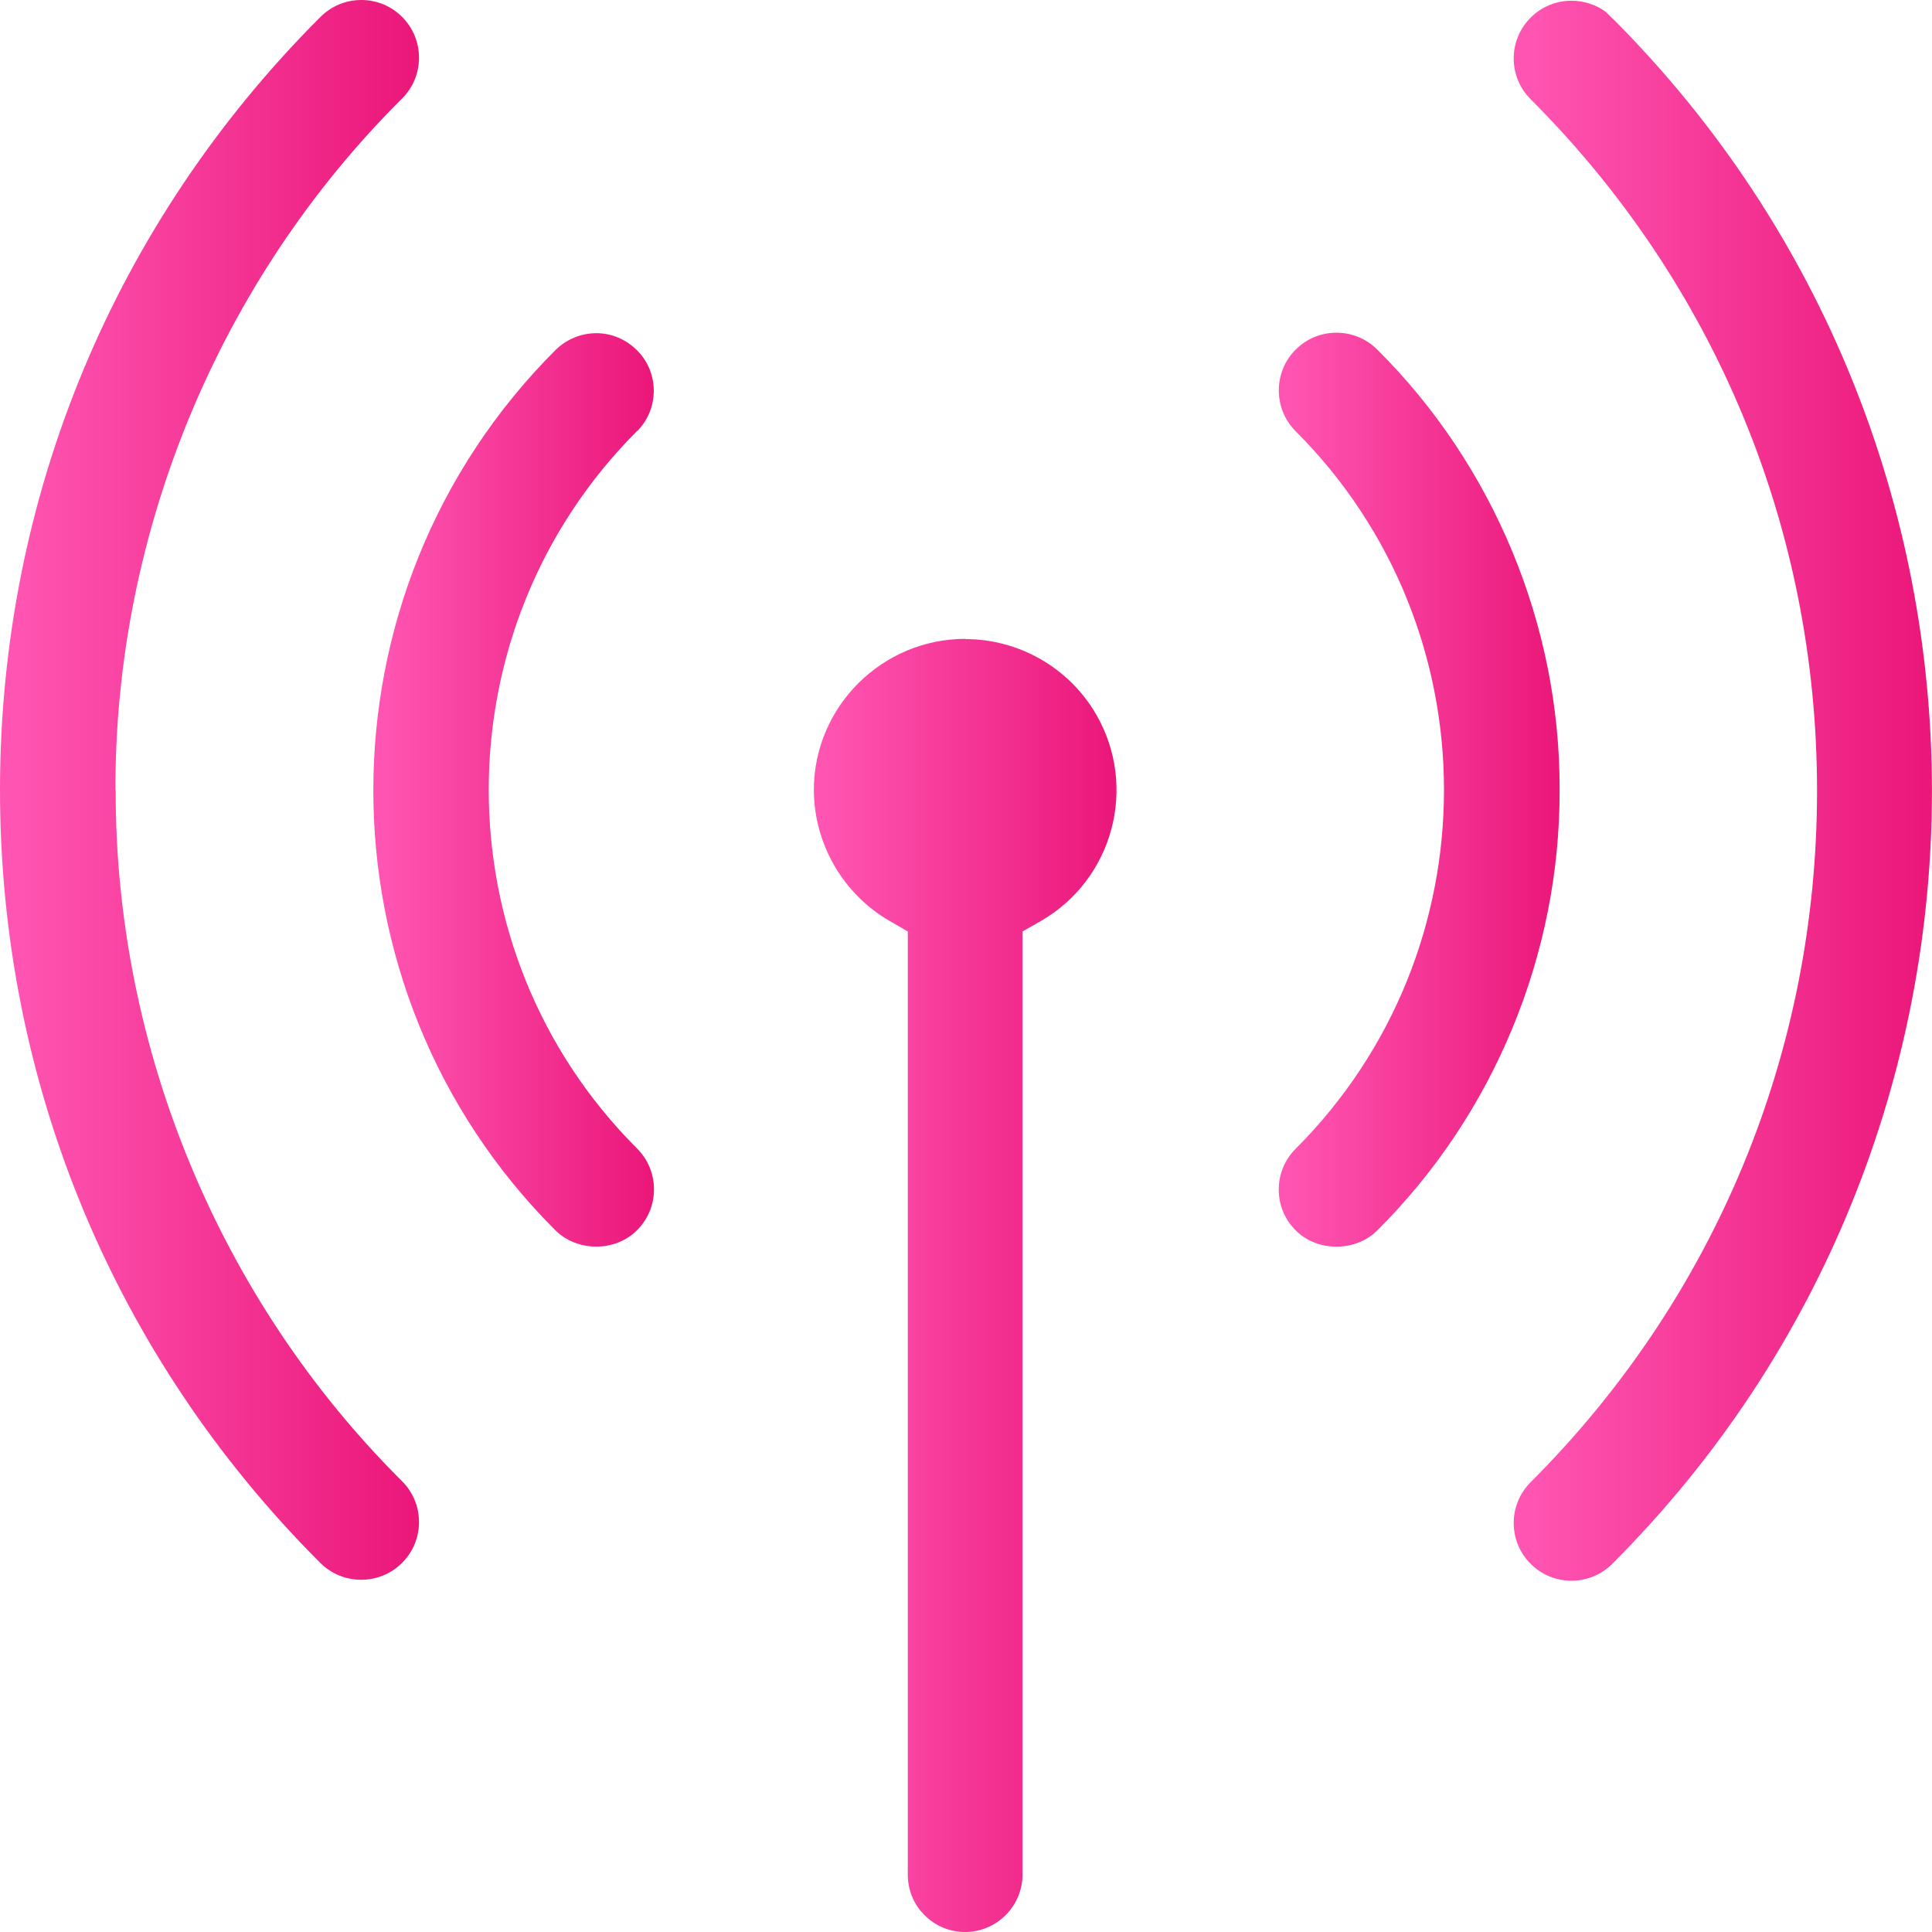<svg width="80" height="80" viewBox="0 0 80 80" fill="none" xmlns="http://www.w3.org/2000/svg">
<g id="Group">
<path id="Vector" d="M39.98 26.453C36.53 26.453 33.71 29.253 33.7 32.692C33.7 34.931 34.9 37.011 36.83 38.13L37.59 38.57V77.621C37.59 78.26 37.83 78.85 38.28 79.3C38.73 79.75 39.33 80 39.96 80C41.27 80 42.34 78.93 42.34 77.621V38.57L43.11 38.13C46.1 36.401 47.12 32.572 45.39 29.583C44.27 27.653 42.2 26.463 39.97 26.463L39.98 26.453Z" fill="url(#paint0_linear_1670_165)"/>
<path id="Vector_2" d="M66.76 0.76L66.5 0.5C66.13 0.21 65.6 0.03 65.07 0.03C64.43 0.03 63.83 0.28 63.38 0.73C62.93 1.18 62.68 1.78 62.68 2.419C62.68 3.059 62.93 3.659 63.38 4.109C71.03 11.757 75.24 21.925 75.24 32.742C75.24 43.559 71.03 53.727 63.38 61.375C62.93 61.825 62.68 62.424 62.68 63.064C62.68 63.704 62.93 64.304 63.38 64.754C63.83 65.204 64.43 65.454 65.07 65.454C65.71 65.454 66.31 65.204 66.76 64.754C84.41 47.108 84.41 18.395 66.76 0.75V0.76Z" fill="url(#paint1_linear_1670_165)"/>
<path id="Vector_3" d="M57.03 14.476C56.58 14.027 55.98 13.777 55.34 13.777C54.7 13.777 54.1 14.027 53.65 14.476C52.72 15.406 52.72 16.926 53.65 17.856C61.84 26.044 61.84 39.37 53.65 47.568C53.2 48.018 52.95 48.618 52.95 49.258C52.95 49.898 53.2 50.497 53.65 50.947C54.55 51.847 56.13 51.847 57.03 50.947C61.85 46.158 64.6 39.52 64.58 32.722C64.61 25.914 61.85 19.265 57.03 14.476Z" fill="url(#paint2_linear_1670_165)"/>
<path id="Vector_4" d="M4.78 32.722C4.75 22.044 9.08 11.607 16.65 4.079C17.1 3.629 17.35 3.029 17.35 2.389C17.35 1.75 17.1 1.15 16.65 0.7C16.2 0.25 15.6 0 14.96 0C14.32 0 13.72 0.25 13.27 0.7C4.71 9.258 0 20.625 0 32.712C0 44.799 4.71 56.166 13.26 64.714C14.19 65.644 15.71 65.654 16.65 64.714C17.1 64.264 17.35 63.664 17.35 63.024C17.35 62.384 17.1 61.785 16.65 61.335C9.09 53.816 4.77 43.389 4.79 32.732L4.78 32.722Z" fill="url(#paint3_linear_1670_165)"/>
<path id="Vector_5" d="M26.38 17.856C27.3 16.936 27.3 15.436 26.39 14.517C25.92 14.047 25.33 13.797 24.69 13.797C24.06 13.797 23.46 14.047 23.01 14.486C12.95 24.534 12.94 40.89 22.99 50.937C23.9 51.847 25.48 51.847 26.38 50.937C26.83 50.487 27.08 49.888 27.08 49.248C27.08 48.608 26.83 48.008 26.38 47.558C18.19 39.37 18.19 26.044 26.38 17.846V17.856Z" fill="url(#paint4_linear_1670_165)"/>
</g>
<defs>
<linearGradient id="paint0_linear_1670_165" x1="46.546" y1="80" x2="34.092" y2="80" gradientUnits="userSpaceOnUse">
<stop stop-color="#EA1577"/>
<stop offset="1" stop-color="#FF55B2"/>
</linearGradient>
<linearGradient id="paint1_linear_1670_165" x1="80.431" y1="65.454" x2="63.221" y2="65.454" gradientUnits="userSpaceOnUse">
<stop stop-color="#EA1577"/>
<stop offset="1" stop-color="#FF55B2"/>
</linearGradient>
<linearGradient id="paint2_linear_1670_165" x1="64.871" y1="51.622" x2="53.313" y2="51.622" gradientUnits="userSpaceOnUse">
<stop stop-color="#EA1577"/>
<stop offset="1" stop-color="#FF55B2"/>
</linearGradient>
<linearGradient id="paint3_linear_1670_165" x1="17.784" y1="65.415" x2="0.542" y2="65.415" gradientUnits="userSpaceOnUse">
<stop stop-color="#EA1577"/>
<stop offset="1" stop-color="#FF55B2"/>
</linearGradient>
<linearGradient id="paint4_linear_1670_165" x1="27.371" y1="51.62" x2="15.822" y2="51.62" gradientUnits="userSpaceOnUse">
<stop stop-color="#EA1577"/>
<stop offset="1" stop-color="#FF55B2"/>
</linearGradient>
</defs>
</svg>
